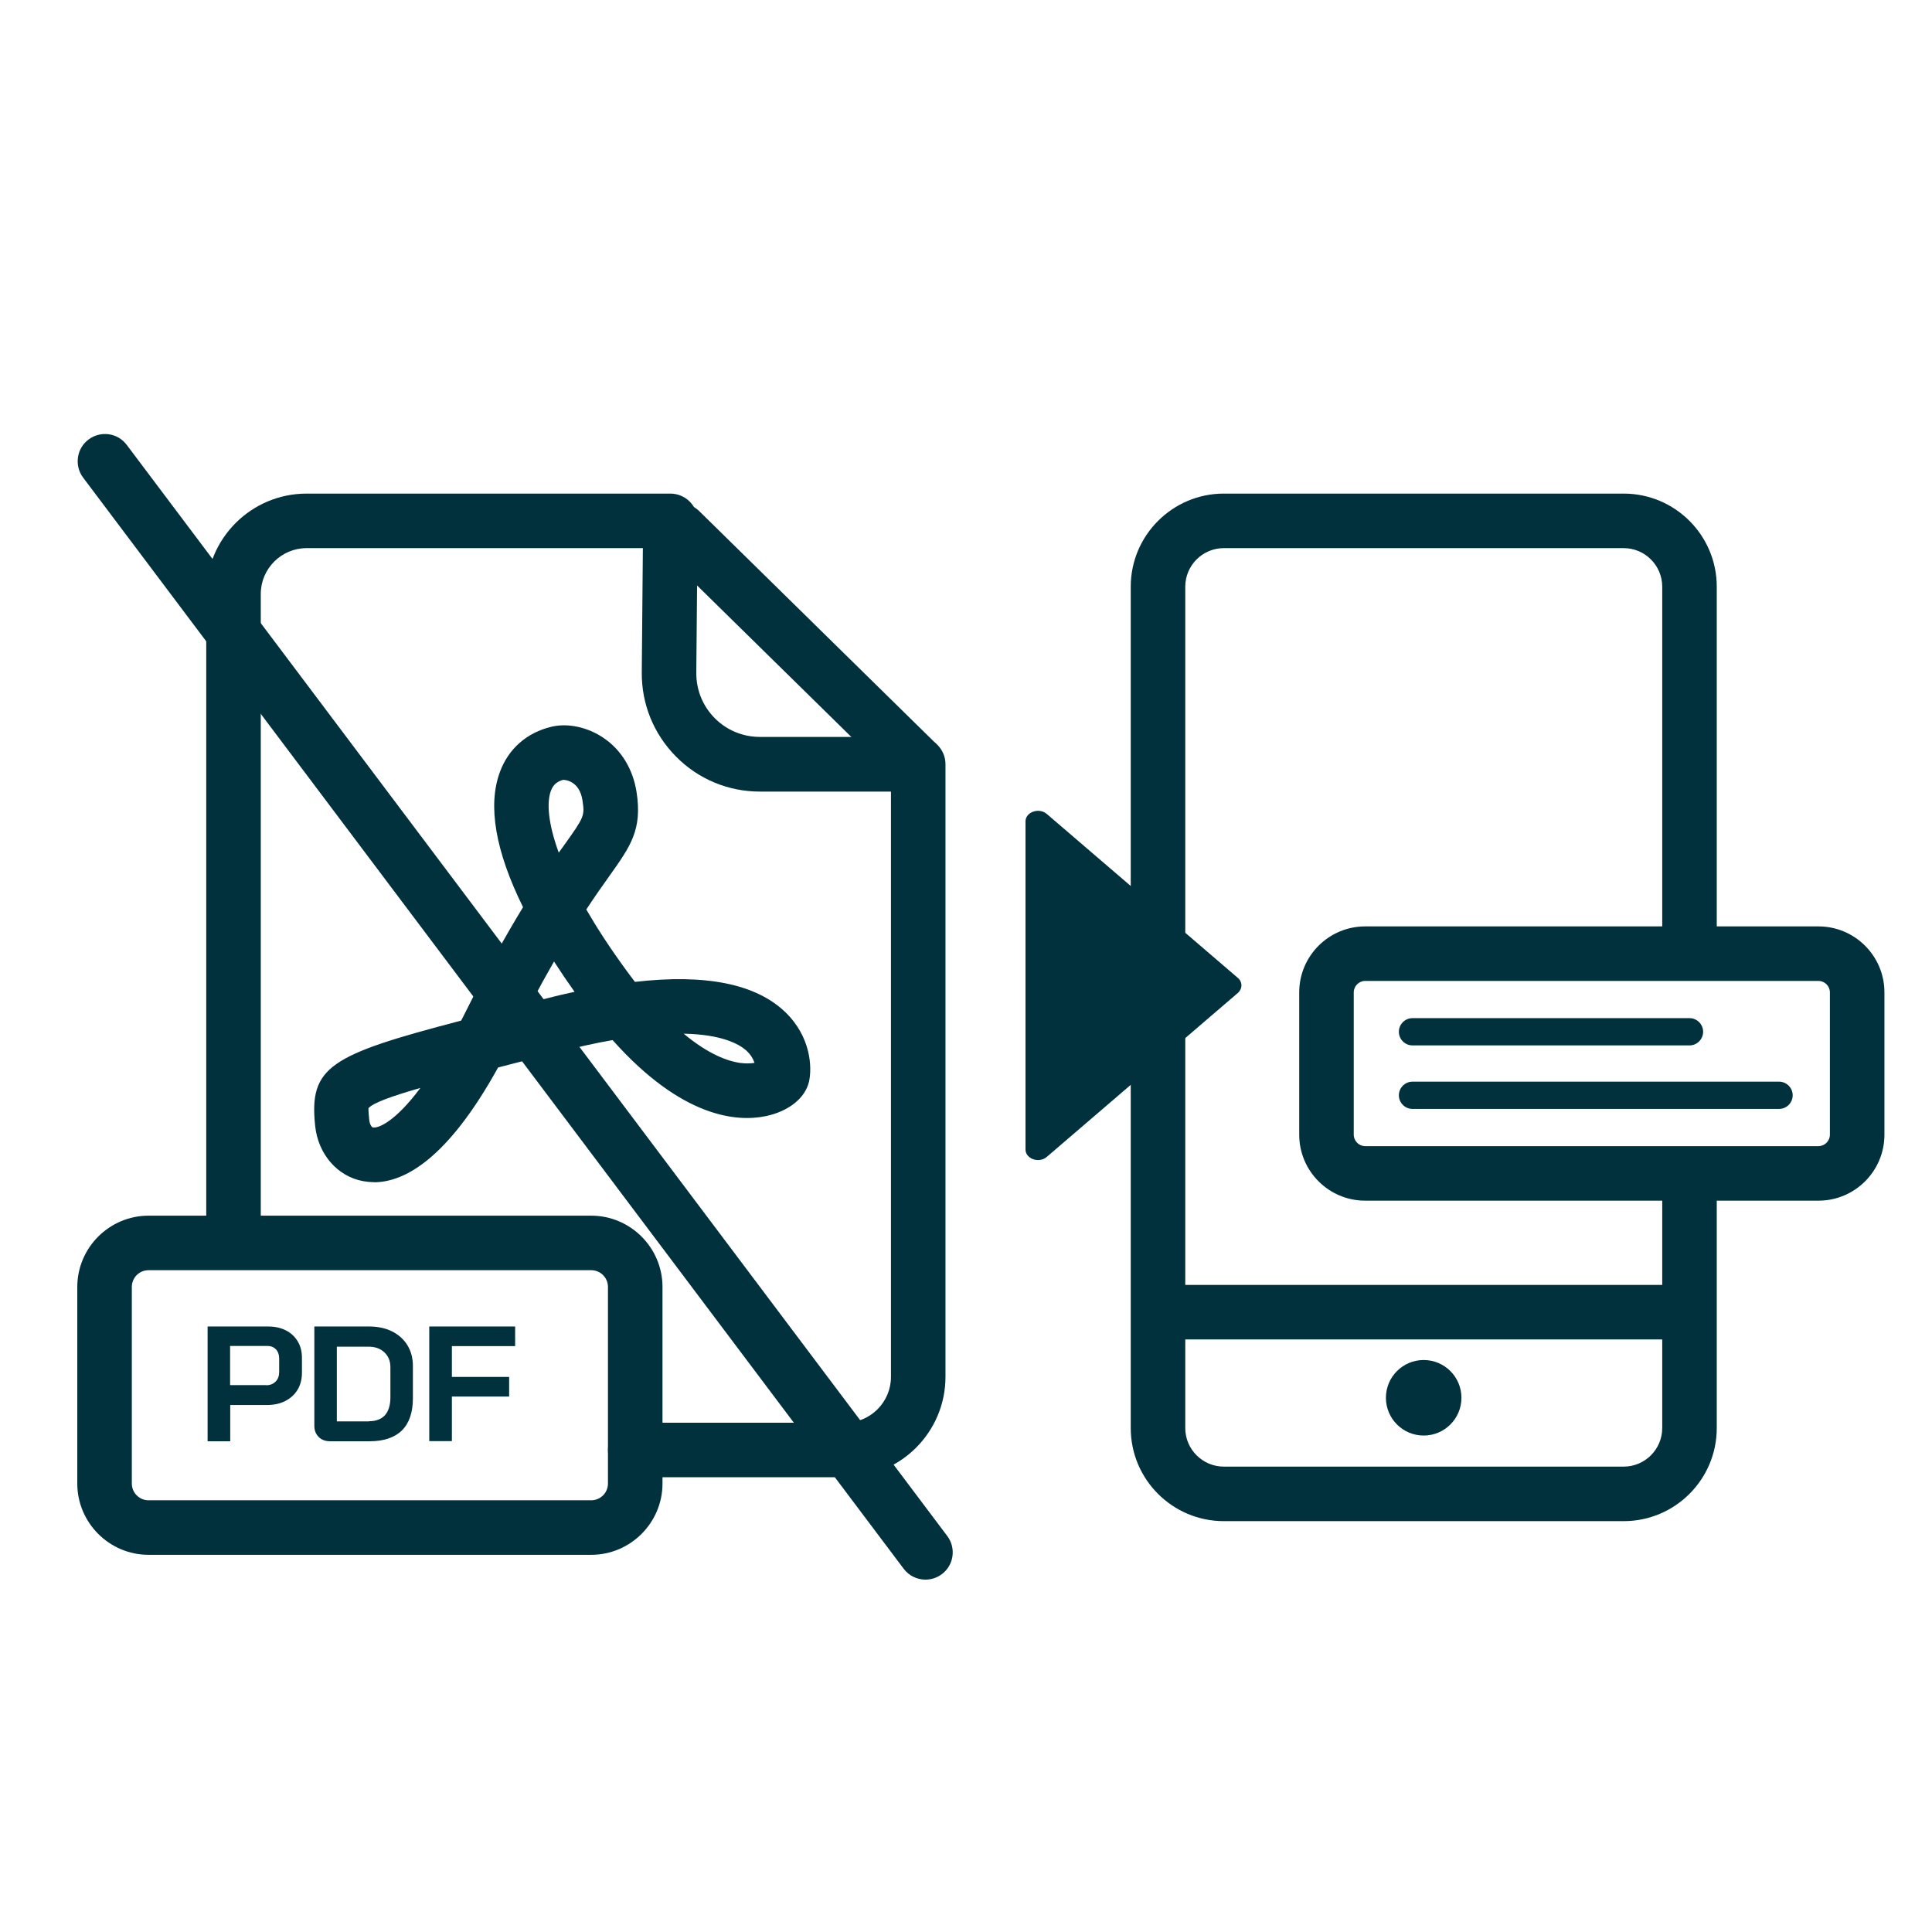 <?xml version="1.0" encoding="UTF-8"?>
<svg id="Ebene_1" data-name="Ebene 1" xmlns="http://www.w3.org/2000/svg" viewBox="0 0 141.73 141.73">
  <path d="M119.11,111.59h-29.33c-3.77,0-6.83-3.06-6.83-6.83v-61.72c0-3.77,3.07-6.83,6.83-6.83h29.33c3.77,0,6.83,3.06,6.83,6.83v26.92h-4v-26.92c0-1.56-1.27-2.83-2.83-2.83h-29.33c-1.56,0-2.83,1.27-2.83,2.83v61.72c0,1.56,1.27,2.83,2.83,2.83h29.33c1.56,0,2.83-1.27,2.83-2.83v-20.04h4v20.04c0,3.77-3.06,6.83-6.83,6.83Z" fill="#00313c"/>
  <rect x="86.7" y="94.26" width="38.99" height="4" fill="#00313c"/>
  <circle cx="104.44" cy="102.54" r="2.77" fill="#00313c"/>
  <path d="M62,108.37h-15.4c-1.1,0-2-.9-2-2s.9-2,2-2h15.4c1.85,0,3.36-1.51,3.36-3.36v-42.94h-9.61c-2.33,0-4.52-.91-6.16-2.57s-2.53-3.85-2.51-6.18l.08-9.11h-24.67c-1.85,0-3.36,1.51-3.36,3.36v46.57c0,1.1-.9,2-2,2s-2-.9-2-2v-46.57c0-4.06,3.3-7.36,7.36-7.36h26.69c.53,0,1.04.21,1.42.59.38.38.58.89.58,1.43l-.1,11.12c-.01,1.26.47,2.44,1.35,3.33.88.89,2.06,1.38,3.32,1.38h11.61c1.1,0,2,.9,2,2v44.94c0,4.06-3.3,7.36-7.36,7.36Z" fill="#00313c"/>
  <path d="M67.19,57.91c-.51,0-1.01-.19-1.4-.57l-17.3-16.99c-.79-.77-.8-2.04-.03-2.83.77-.79,2.04-.8,2.83-.03l17.3,16.99c.79.77.8,2.04.03,2.83-.39.4-.91.6-1.43.6Z" fill="#00313c"/>
  <path d="M43.37,114.06H10.9c-2.88,0-5.23-2.35-5.23-5.23v-14.42c0-2.88,2.35-5.23,5.23-5.23h32.47c2.88,0,5.23,2.35,5.23,5.23v14.42c0,2.88-2.35,5.23-5.23,5.23ZM10.9,93.18c-.68,0-1.23.55-1.23,1.23v14.42c0,.68.55,1.23,1.23,1.23h32.47c.68,0,1.23-.55,1.23-1.23v-14.42c0-.68-.55-1.23-1.23-1.23H10.9Z" fill="#00313c"/>
  <path d="M133.4,88.08h-33.25c-2.67,0-4.84-2.17-4.84-4.84v-10.44c0-2.67,2.17-4.84,4.84-4.84h33.25c2.67,0,4.84,2.17,4.84,4.84v10.44c0,2.67-2.17,4.84-4.84,4.84ZM100.15,71.96c-.46,0-.84.38-.84.84v10.44c0,.46.38.84.84.84h33.25c.46,0,.84-.38.84-.84v-10.44c0-.46-.38-.84-.84-.84h-33.25Z" fill="#00313c"/>
  <g>
    <path d="M15.22,97.31h4.44c.49,0,.92.09,1.3.28.38.19.67.46.88.81.21.35.31.75.31,1.2v1.12c0,.46-.11.88-.32,1.23-.22.36-.52.63-.91.83-.39.2-.84.29-1.35.29h-2.68v2.66h-1.66v-8.41ZM19.53,101.62c.28,0,.51-.09.69-.27.18-.18.26-.42.26-.72v-.97c0-.28-.08-.5-.23-.67-.16-.16-.36-.25-.62-.25h-2.75v2.87h2.66Z" fill="#00313c"/>
    <path d="M23.38,105.41c-.22-.21-.32-.48-.32-.82v-7.28h4.01c.64,0,1.2.12,1.69.36.48.24.86.58,1.13,1.02s.4.95.4,1.53v2.36c0,1.03-.27,1.82-.8,2.35-.54.53-1.33.8-2.37.8h-2.9c-.34,0-.62-.1-.84-.31ZM27.07,104.26c.51,0,.9-.15,1.17-.44.26-.3.4-.73.4-1.31v-2.21c0-.46-.15-.82-.45-1.1-.3-.28-.69-.41-1.17-.41h-2.31v5.48h2.36Z" fill="#00313c"/>
    <path d="M31.49,97.31h6.3v1.44h-4.64v2.26h4.2v1.44h-4.2v3.27h-1.66v-8.41Z" fill="#00313c"/>
  </g>
  <path d="M27.42,86.72c-.27,0-.53-.03-.77-.07-1.89-.34-3.31-1.97-3.53-4.05h0c-.46-4.36,1.09-5.21,10.71-7.73.05-.1.1-.19.15-.29,1.73-3.47,3.18-6.05,4.39-8.03-2.02-4.09-2.61-7.45-1.7-9.91.63-1.72,1.98-2.9,3.8-3.33,1.18-.28,2.64.03,3.8.82,1.31.88,2.17,2.3,2.43,3.99.42,2.75-.44,3.95-1.98,6.12-.46.65-1.03,1.44-1.71,2.48.77,1.33,1.72,2.8,2.89,4.4.23.32.46.62.68.91,5.19-.6,8.89.15,11.04,2.23,1.87,1.81,1.96,4.05,1.73,5.08-.28,1.22-1.5,2.19-3.18,2.54-2.09.43-6.12.15-11.23-5.58-1.22.21-2.57.51-4.09.9l-2.49.64c-.63.16-1.23.32-1.82.47-3.72,6.74-6.89,8.42-9.11,8.42ZM27.09,82.18c.03.28.17.52.27.53.42.07,1.66-.46,3.48-2.9-2.16.62-3.5,1.11-3.81,1.49,0,.01-.01.21.06.88h0ZM50.14,75.82c1.86,1.55,3.26,2.02,4.11,2.15.49.07.85.04,1.1,0-.09-.27-.27-.61-.63-.93-.52-.45-1.78-1.16-4.58-1.21ZM40.64,70.54c-.51.89-1.06,1.88-1.65,2.99l.84-.22c.8-.21,1.57-.39,2.32-.55-.54-.76-1.04-1.5-1.51-2.23ZM41.34,57.2h0c-.47.12-.76.36-.93.82-.31.85-.21,2.37.58,4.53.16-.23.31-.44.46-.64,1.42-1.99,1.45-2.08,1.28-3.19-.22-1.48-1.33-1.51-1.4-1.51Z" fill="#00313c"/>
  <path d="M67.89,115.88c-.61,0-1.21-.28-1.6-.8L6.1,35.04c-.66-.88-.49-2.14.4-2.8.88-.66,2.14-.49,2.8.4l60.19,80.04c.66.88.49,2.14-.4,2.8-.36.27-.78.4-1.2.4Z" fill="#00313c"/>
  <path d="M75.23,72.29v-12.03c0-.69.98-1.04,1.56-.55l6.55,5.62,7.47,6.41c.35.3.35.79,0,1.1l-7.47,6.41-6.55,5.62c-.57.49-1.56.15-1.56-.55v-12.03Z" fill="#00313c"/>
  <path d="M123.94,76.69h-20.32c-.55,0-1-.45-1-1s.45-1,1-1h20.32c.55,0,1,.45,1,1s-.45,1-1,1Z" fill="#00313c"/>
  <path d="M130.51,81.35h-26.89c-.55,0-1-.45-1-1s.45-1,1-1h26.89c.55,0,1,.45,1,1s-.45,1-1,1Z" fill="#00313c"/>
</svg>